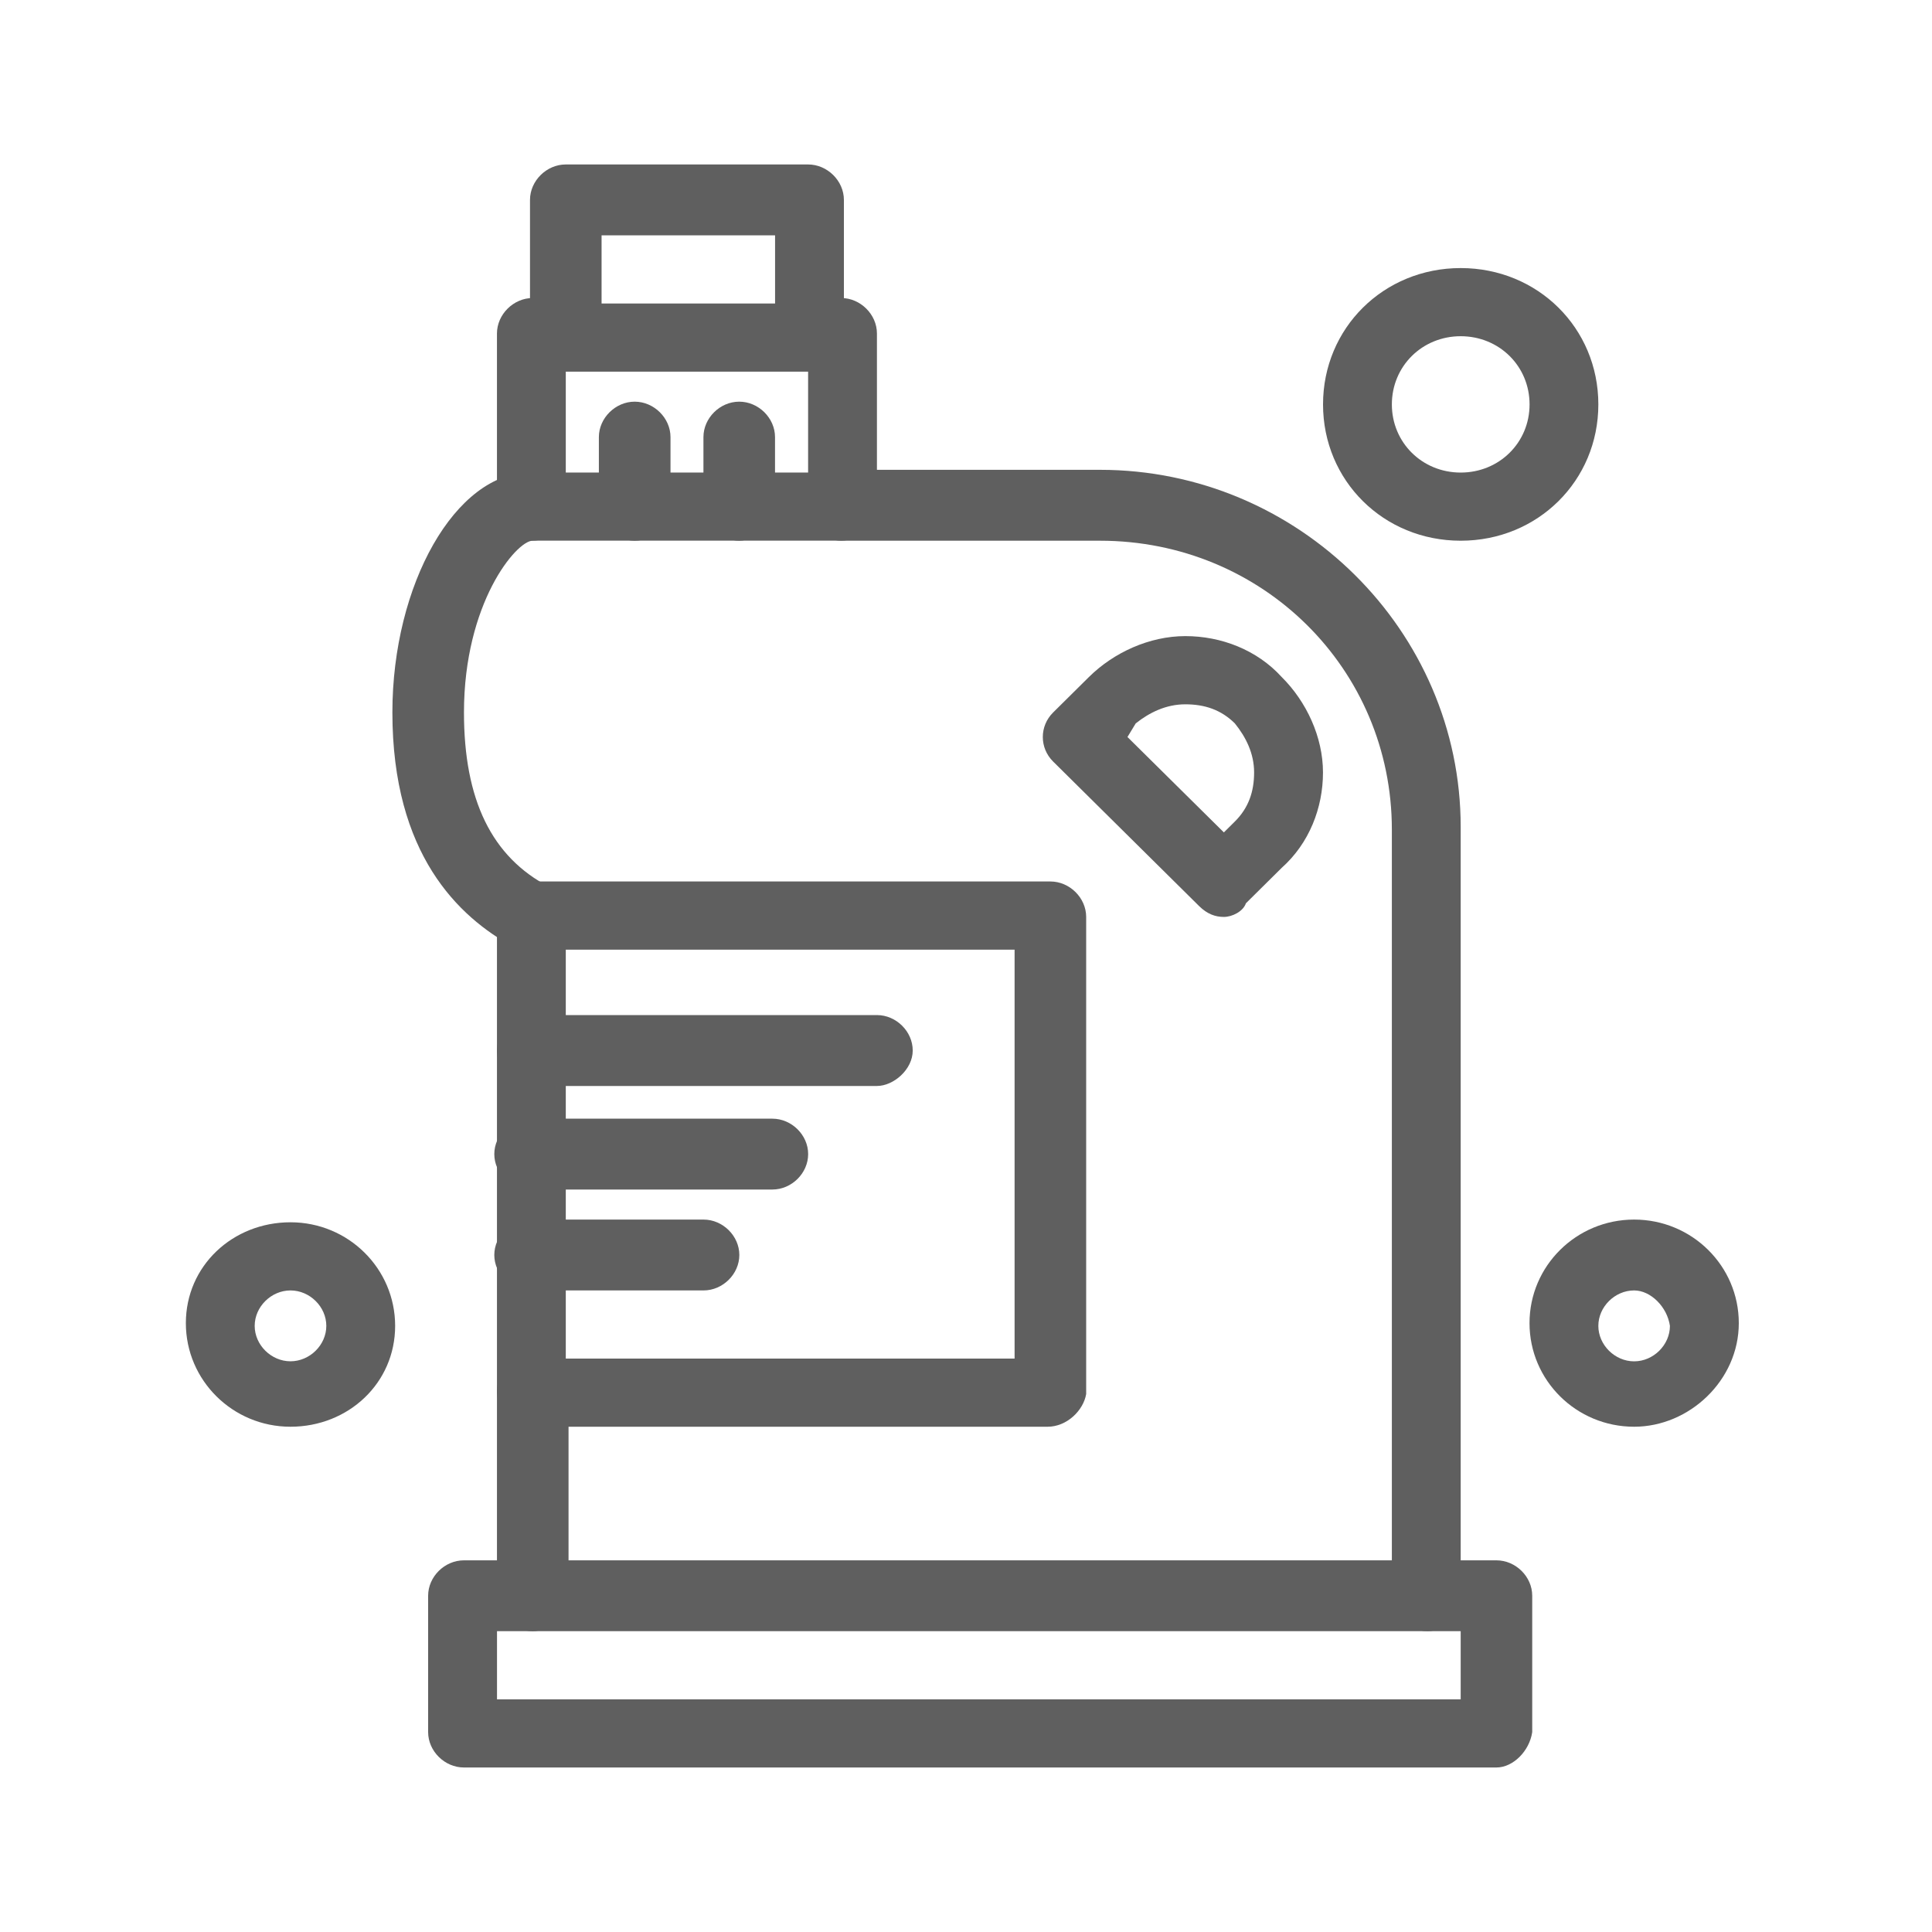<svg width="40" height="40" viewBox="0 0 40 40" fill="none" xmlns="http://www.w3.org/2000/svg">
<path d="M11.03 33.773C10.631 33.773 10.289 33.434 10.289 33.039V28.805C10.289 28.41 10.631 28.072 11.03 28.072C11.429 28.072 11.771 28.41 11.771 28.805V33.039C11.714 33.434 11.372 33.773 11.03 33.773Z" fill="#5F5F5F"/>
<path d="M10.973 19.662C10.859 19.662 10.745 19.662 10.631 19.605C9.491 18.984 8.124 17.686 8.124 14.75C8.124 12.097 9.434 9.783 10.974 9.783C11.373 9.783 11.715 10.122 11.715 10.517C11.715 10.912 11.373 11.194 11.031 11.194C10.688 11.194 9.606 12.492 9.606 14.75C9.606 16.556 10.176 17.742 11.373 18.363C11.715 18.532 11.829 18.984 11.659 19.322C11.486 19.549 11.258 19.662 10.973 19.662Z" fill="#5F5F5F"/>
<path d="M29.558 33.772C29.159 33.772 28.817 33.434 28.817 33.039V17.178C28.817 13.848 26.138 11.195 22.775 11.195H17.416C17.017 11.195 16.675 10.856 16.675 10.461C16.675 10.066 17.017 9.727 17.416 9.727H22.775C26.879 9.727 30.242 13.057 30.242 17.121V33.039C30.242 33.434 29.9 33.772 29.558 33.772Z" fill="#5F5F5F"/>
<path d="M21.69 29.539H11.03C10.631 29.539 10.289 29.201 10.289 28.806V18.984C10.289 18.589 10.631 18.25 11.03 18.25H21.747C22.146 18.25 22.488 18.589 22.488 18.984V28.862C22.431 29.201 22.089 29.539 21.69 29.539ZM11.714 28.128H21.006V19.662H11.714V28.128Z" fill="#5F5F5F"/>
<path d="M17.415 11.194H11.03C10.631 11.194 10.289 10.856 10.289 10.461V6.905C10.289 6.51 10.631 6.17 11.03 6.17H11.714C12.113 6.17 12.455 6.51 12.455 6.905C12.455 7.299 12.113 7.639 11.714 7.639V9.783H16.731V7.639C16.332 7.639 15.99 7.299 15.99 6.905C15.99 6.51 16.332 6.17 16.731 6.17H17.415C17.814 6.17 18.156 6.51 18.156 6.905V10.461C18.156 10.856 17.814 11.194 17.415 11.194Z" fill="#5F5F5F"/>
<path d="M16.731 7.695H11.714C11.315 7.695 10.973 7.356 10.973 6.961V4.139C10.973 3.744 11.315 3.405 11.714 3.405H16.731C17.13 3.405 17.472 3.744 17.472 4.139V6.961C17.415 7.356 17.073 7.695 16.731 7.695ZM12.455 6.284H16.047V4.873H12.455V6.284Z" fill="#5F5F5F"/>
<path d="M15.305 11.195C14.906 11.195 14.564 10.856 14.564 10.461V9.05C14.564 8.655 14.905 8.316 15.305 8.316C15.704 8.316 16.046 8.655 16.046 9.05V10.461C15.989 10.856 15.647 11.195 15.305 11.195Z" fill="#5F5F5F"/>
<path d="M13.14 11.195C12.742 11.195 12.399 10.856 12.399 10.461V9.05C12.399 8.655 12.742 8.316 13.14 8.316C13.54 8.316 13.882 8.655 13.882 9.05V10.461C13.882 10.856 13.54 11.195 13.14 11.195Z" fill="#5F5F5F"/>
<path d="M25.339 18.984C25.167 18.984 24.997 18.928 24.826 18.759L21.804 15.767C21.519 15.485 21.519 15.033 21.804 14.751L22.545 14.017C23.058 13.509 23.799 13.17 24.541 13.17C25.282 13.17 26.023 13.453 26.536 14.017C27.048 14.525 27.391 15.259 27.391 15.993C27.391 16.726 27.106 17.46 26.536 17.968L25.795 18.702C25.738 18.871 25.51 18.984 25.339 18.984ZM23.343 15.259L25.339 17.234L25.566 17.009C25.851 16.726 25.965 16.388 25.965 15.993C25.965 15.598 25.794 15.259 25.566 14.977C25.281 14.694 24.94 14.582 24.541 14.582C24.142 14.582 23.799 14.751 23.514 14.977L23.343 15.259Z" fill="#5F5F5F"/>
<path d="M30.982 36.594H9.605C9.207 36.594 8.864 36.256 8.864 35.861V33.038C8.864 32.643 9.206 32.305 9.605 32.305H30.982C31.381 32.305 31.723 32.643 31.723 33.038V35.861C31.666 36.256 31.324 36.594 30.982 36.594ZM10.29 35.183H30.242V33.772H10.29V35.183Z" fill="#5F5F5F"/>
<path d="M18.156 22.484H11.03C10.631 22.484 10.289 22.145 10.289 21.75C10.289 21.355 10.631 21.016 11.03 21.016H18.156C18.555 21.016 18.897 21.355 18.897 21.75C18.897 22.145 18.498 22.484 18.156 22.484Z" fill="#5F5F5F"/>
<path d="M15.991 24.628H10.975C10.576 24.628 10.234 24.29 10.234 23.894C10.234 23.499 10.576 23.161 10.975 23.161H15.991C16.39 23.161 16.732 23.499 16.732 23.894C16.732 24.29 16.39 24.628 15.991 24.628Z" fill="#5F5F5F"/>
<path d="M14.566 26.717H10.975C10.576 26.717 10.234 26.378 10.234 25.983C10.234 25.588 10.576 25.25 10.975 25.25H14.566C14.965 25.25 15.307 25.588 15.307 25.983C15.307 26.378 14.965 26.717 14.566 26.717Z" fill="#5F5F5F"/>
<path d="M6.014 29.539C4.818 29.539 3.848 28.579 3.848 27.394C3.848 26.208 4.818 25.306 6.014 25.306C7.212 25.306 8.181 26.265 8.181 27.451C8.181 28.636 7.212 29.539 6.014 29.539ZM6.014 26.717C5.615 26.717 5.273 27.055 5.273 27.451C5.273 27.846 5.615 28.184 6.014 28.184C6.414 28.184 6.756 27.846 6.756 27.451C6.756 27.055 6.414 26.717 6.014 26.717Z" fill="#5F5F5F"/>
<path d="M33.833 29.539C32.636 29.539 31.667 28.58 31.667 27.394C31.667 26.209 32.636 25.25 33.833 25.25C35.03 25.25 36 26.209 36 27.394C36 28.58 34.973 29.539 33.833 29.539ZM33.833 26.717C33.434 26.717 33.092 27.056 33.092 27.451C33.092 27.846 33.434 28.185 33.833 28.185C34.232 28.185 34.574 27.846 34.574 27.451C34.517 27.056 34.175 26.717 33.833 26.717Z" fill="#5F5F5F"/>
<path d="M30.242 11.195C28.646 11.195 27.392 9.953 27.392 8.373C27.392 6.792 28.646 5.55 30.242 5.55C31.838 5.55 33.092 6.792 33.092 8.373C33.092 9.953 31.838 11.195 30.242 11.195ZM30.242 6.961C29.444 6.961 28.817 7.582 28.817 8.373C28.817 9.163 29.444 9.784 30.242 9.784C31.041 9.784 31.668 9.163 31.668 8.373C31.668 7.582 31.041 6.961 30.242 6.961Z" fill="#5F5F5F"/>
</svg>

